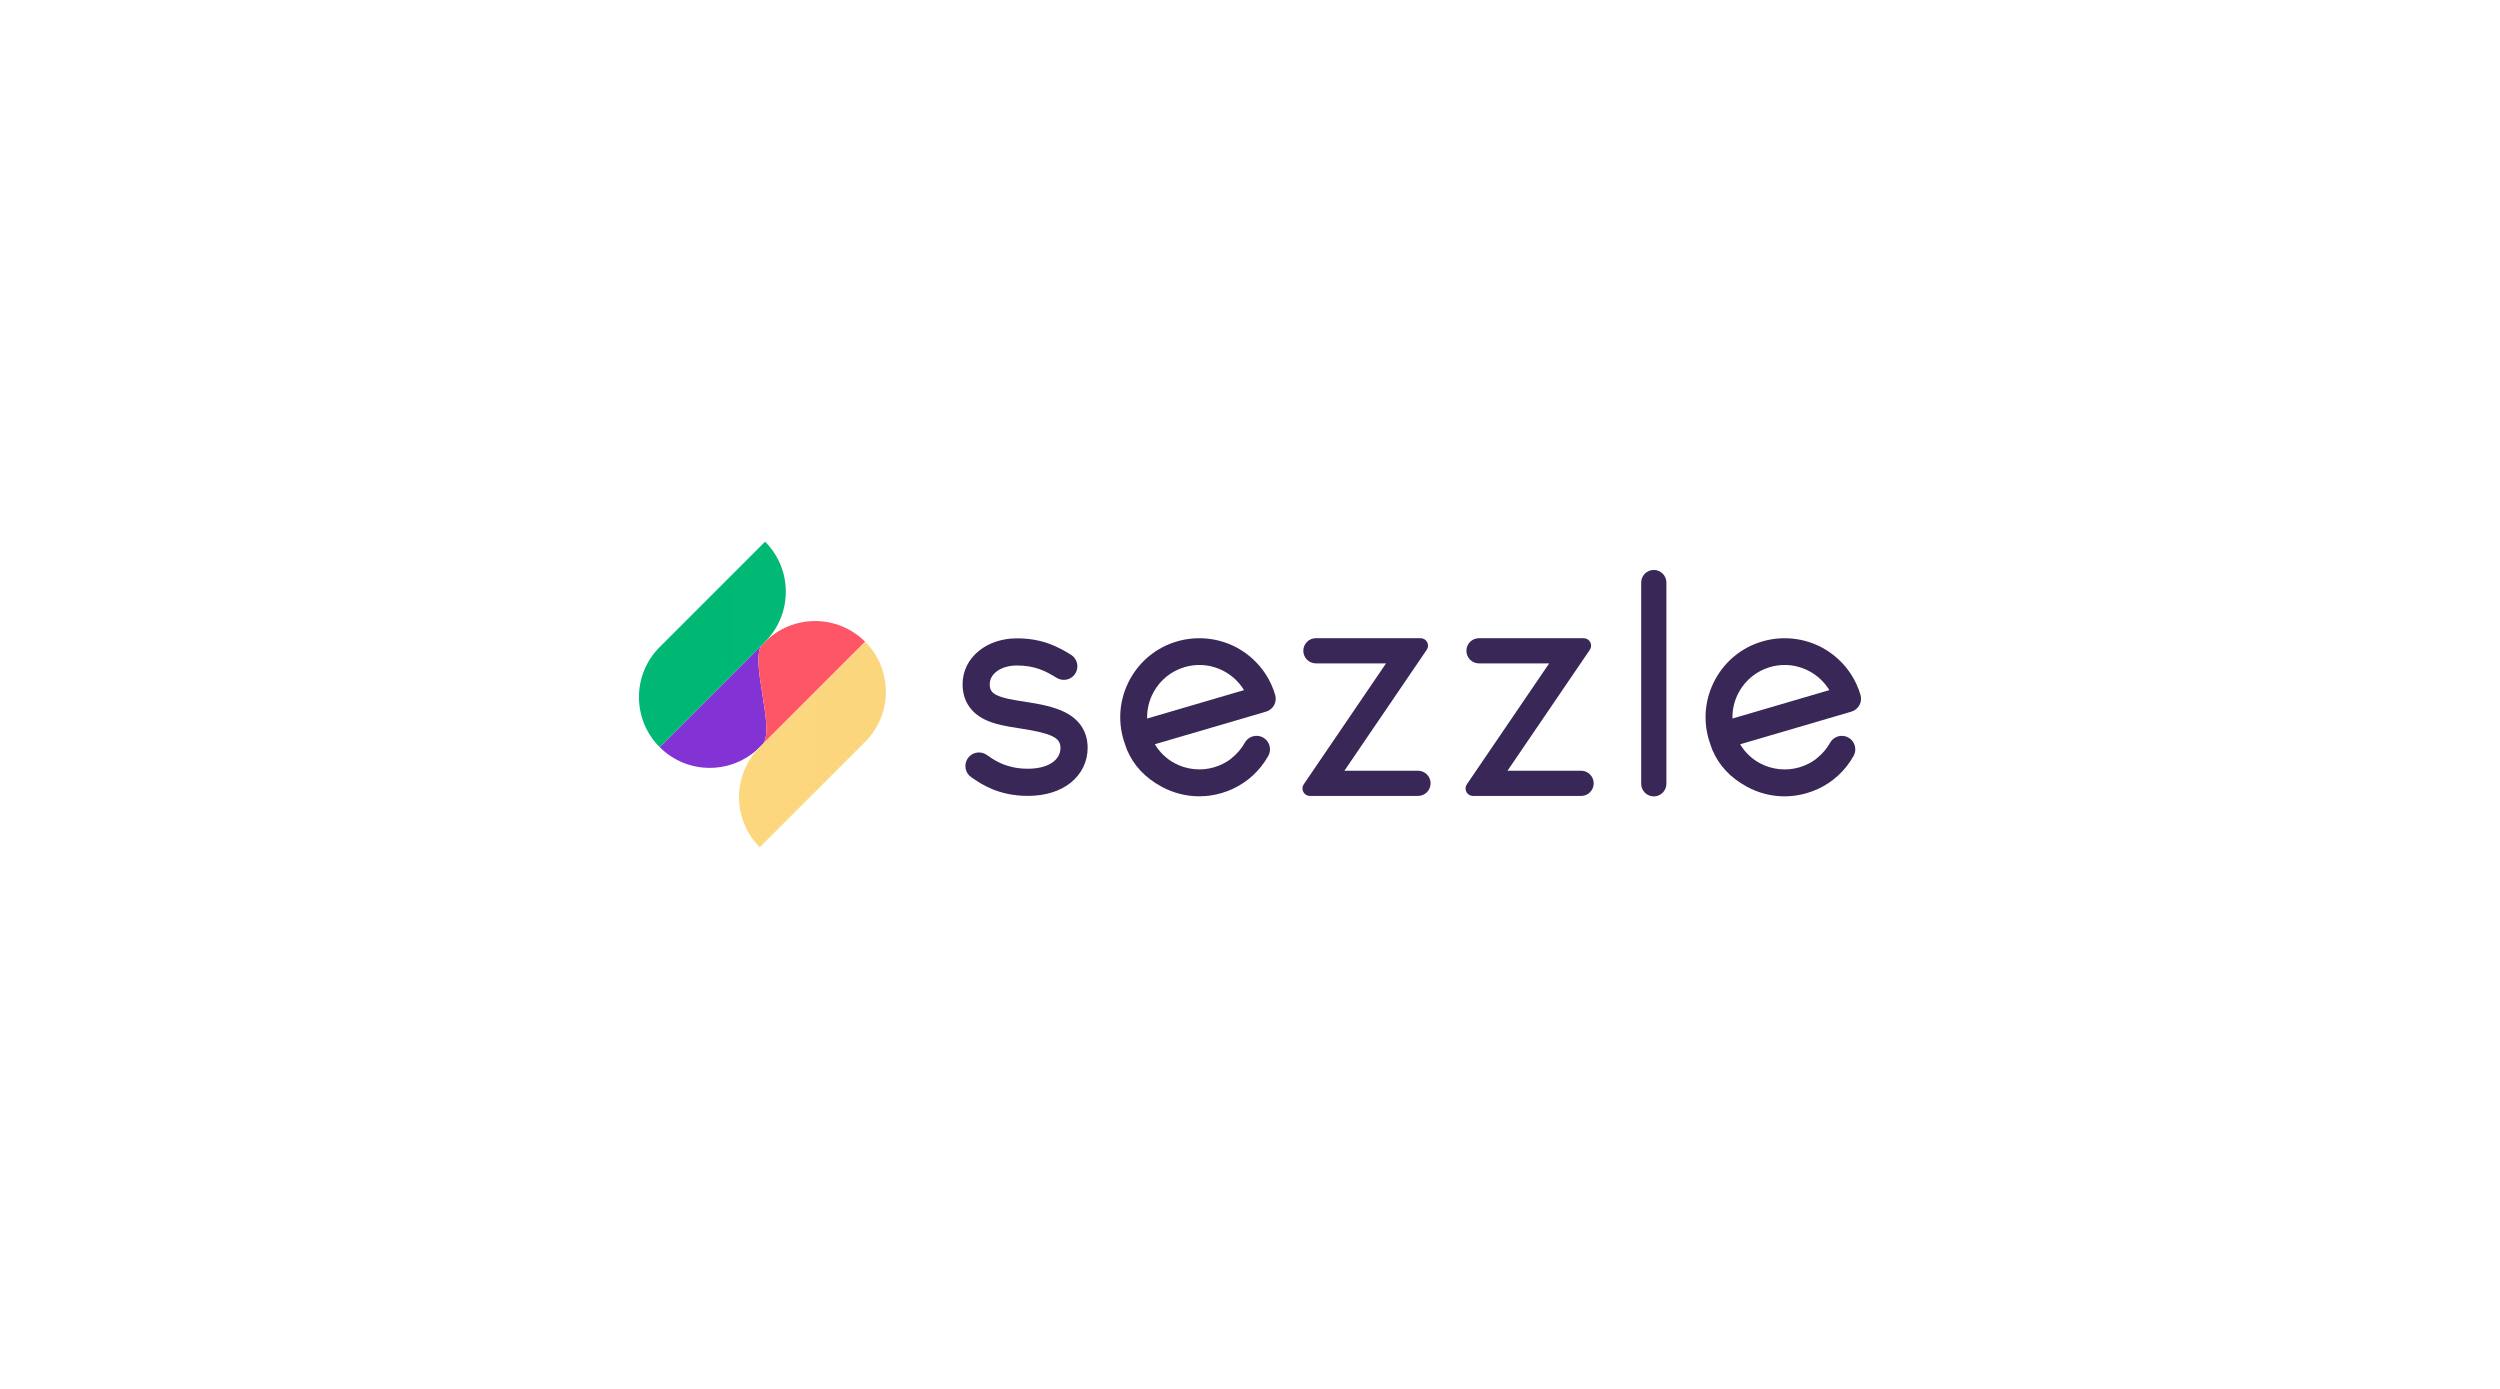<svg width="180" height="100" viewBox="0 0 180 100" fill="none" xmlns="http://www.w3.org/2000/svg">
<path d="M47.497 53.794C49.486 55.784 52.712 55.784 54.702 53.794L54.893 53.604C55.887 52.609 53.897 47.393 54.893 46.398L47.497 53.794Z" fill="url(#paint0_linear_72_99)"/>
<path d="M55.085 46.207L54.894 46.397C53.9 47.392 55.888 52.608 54.894 53.603L62.29 46.207C61.295 45.212 59.992 44.715 58.687 44.715C57.383 44.714 56.079 45.212 55.085 46.207Z" fill="url(#paint1_linear_72_99)"/>
<path d="M47.497 46.589C45.507 48.579 45.507 51.805 47.497 53.794L55.086 46.206C57.076 44.216 57.076 40.99 55.086 39L47.497 46.589Z" fill="url(#paint2_linear_72_99)"/>
<path d="M54.702 53.794C52.712 55.784 52.712 59.01 54.702 61L62.291 53.411C64.281 51.421 64.281 48.195 62.291 46.206L54.702 53.794Z" fill="url(#paint3_linear_72_99)"/>
<path d="M91.814 50.04C91.661 49.515 91.433 49.013 91.134 48.551C90.624 47.761 89.915 47.102 89.082 46.645C87.766 45.928 86.195 45.759 84.75 46.18C83.29 46.606 82.085 47.576 81.356 48.913C80.63 50.244 80.463 51.776 80.885 53.231L80.889 53.245C80.986 53.57 81.142 53.984 81.145 53.991C81.629 55.124 82.441 55.989 83.623 56.636C84.459 57.093 85.399 57.334 86.343 57.334C86.885 57.334 87.427 57.256 87.953 57.101C89.065 56.776 90.035 56.134 90.768 55.232L90.814 55.175C91.002 54.939 91.171 54.686 91.317 54.423C91.579 53.957 91.411 53.365 90.945 53.103C90.8 53.023 90.637 52.98 90.472 52.98C90.12 52.98 89.796 53.169 89.625 53.476C89.386 53.904 89.068 54.276 88.682 54.581C88.649 54.607 88.617 54.636 88.601 54.656C88.246 54.92 87.844 55.119 87.41 55.246C86.46 55.525 85.424 55.414 84.549 54.938C83.973 54.624 83.491 54.157 83.148 53.586L91.159 51.237C91.67 51.087 91.963 50.55 91.814 50.04ZM86.359 47.878C86.978 47.878 87.599 48.038 88.154 48.34C88.702 48.639 89.172 49.074 89.511 49.598C89.53 49.627 89.55 49.658 89.569 49.689L82.594 51.735C82.576 51.077 82.735 50.422 83.055 49.837C83.535 48.956 84.33 48.316 85.293 48.032C85.644 47.93 86.002 47.878 86.359 47.878Z" fill="#382757"/>
<path d="M102.097 55.493H96.796L102.724 46.786C102.837 46.622 102.848 46.41 102.755 46.234C102.662 46.058 102.481 45.949 102.281 45.949H94.745C94.244 45.949 93.838 46.355 93.838 46.856C93.838 47.356 94.244 47.763 94.745 47.763H99.795L93.87 56.47C93.757 56.636 93.746 56.847 93.839 57.022C93.931 57.199 94.113 57.307 94.313 57.307H102.096C102.596 57.307 103.003 56.9 103.003 56.4C103.004 55.901 102.597 55.493 102.097 55.493Z" fill="#382757"/>
<path d="M113.84 55.493H108.54L114.467 46.786C114.579 46.622 114.59 46.41 114.498 46.234C114.405 46.059 114.223 45.95 114.024 45.95H106.489C105.988 45.95 105.581 46.356 105.581 46.857C105.581 47.358 105.988 47.764 106.489 47.764H111.539L105.613 56.471C105.502 56.637 105.49 56.848 105.582 57.024C105.676 57.2 105.857 57.308 106.056 57.308H113.84C114.34 57.308 114.747 56.901 114.747 56.401C114.747 55.901 114.34 55.493 113.84 55.493Z" fill="#382757"/>
<path d="M119.073 41.036C118.572 41.036 118.166 41.443 118.166 41.944V56.433C118.166 56.933 118.572 57.34 119.073 57.34C119.573 57.34 119.98 56.932 119.98 56.433V41.944C119.98 41.443 119.573 41.036 119.073 41.036Z" fill="#382757"/>
<path d="M133.957 50.041C133.805 49.516 133.575 49.016 133.278 48.553C132.767 47.762 132.057 47.103 131.225 46.646C129.909 45.929 128.34 45.76 126.894 46.181C125.434 46.607 124.229 47.577 123.5 48.914C122.774 50.244 122.607 51.777 123.028 53.232L123.033 53.248C123.13 53.571 123.285 53.985 123.289 53.993C123.773 55.126 124.584 55.991 125.767 56.638C126.602 57.095 127.543 57.337 128.487 57.337C129.028 57.337 129.57 57.258 130.096 57.103C131.208 56.778 132.179 56.136 132.911 55.235L132.958 55.175C133.145 54.938 133.314 54.685 133.46 54.425C133.721 53.959 133.553 53.367 133.087 53.105C132.943 53.025 132.779 52.982 132.614 52.982C132.262 52.982 131.938 53.172 131.767 53.478C131.528 53.907 131.211 54.279 130.826 54.583C130.792 54.609 130.761 54.638 130.743 54.658C130.388 54.922 129.987 55.121 129.551 55.249C128.602 55.528 127.565 55.416 126.691 54.94C126.114 54.626 125.631 54.16 125.29 53.588L133.302 51.237C133.812 51.087 134.106 50.55 133.957 50.041ZM128.502 47.878C129.122 47.878 129.742 48.038 130.298 48.34C130.846 48.639 131.314 49.074 131.655 49.598C131.674 49.627 131.693 49.658 131.712 49.689L124.737 51.735C124.72 51.076 124.878 50.422 125.198 49.837C125.679 48.956 126.474 48.316 127.437 48.032C127.786 47.93 128.145 47.878 128.502 47.878Z" fill="#382757"/>
<path d="M77.846 52.263C77.576 51.87 77.187 51.541 76.691 51.288C75.879 50.874 74.826 50.685 73.816 50.527L73.656 50.503C72.948 50.392 72.214 50.278 71.744 50.04C71.388 49.859 71.261 49.656 71.261 49.26C71.261 48.494 72.095 47.916 73.201 47.916C74.522 47.916 75.258 48.302 76.085 48.806C76.238 48.9 76.415 48.949 76.593 48.949C76.937 48.949 77.249 48.775 77.429 48.482C77.564 48.259 77.606 47.997 77.545 47.742C77.483 47.489 77.326 47.274 77.104 47.138C76.646 46.858 76.146 46.567 75.514 46.34C74.803 46.085 74.047 45.961 73.202 45.961C72.183 45.961 71.23 46.27 70.519 46.833C69.737 47.45 69.306 48.312 69.306 49.26C69.306 50.396 69.844 51.269 70.862 51.784C71.609 52.162 72.498 52.3 73.356 52.433L73.515 52.457C75.718 52.802 76.355 53.113 76.355 53.842C76.355 54.745 75.451 55.336 74.052 55.348H74.001C72.5 55.348 71.658 54.771 71.206 54.462C71.131 54.411 71.067 54.366 71.003 54.326C70.847 54.229 70.669 54.178 70.486 54.178C70.146 54.178 69.835 54.35 69.656 54.638C69.37 55.095 69.51 55.7 69.968 55.985C69.993 56.001 70.031 56.027 70.075 56.057L70.101 56.074C70.638 56.441 71.895 57.304 74.001 57.304H74.069C75.284 57.292 76.326 56.966 77.087 56.358C77.875 55.726 78.31 54.833 78.31 53.843C78.309 53.242 78.152 52.712 77.846 52.263Z" fill="#382757"/>
<defs>
<linearGradient id="paint0_linear_72_99" x1="666.174" y1="807.441" x2="345.969" y2="425.836" gradientUnits="userSpaceOnUse">
<stop stop-color="#CE5DCB"/>
<stop offset="0.209" stop-color="#C558CC"/>
<stop offset="0.552" stop-color="#AC4ACF"/>
<stop offset="0.985" stop-color="#8534D4"/>
<stop offset="1" stop-color="#8333D4"/>
</linearGradient>
<linearGradient id="paint1_linear_72_99" x1="54.598" y1="489.061" x2="822.906" y2="489.061" gradientUnits="userSpaceOnUse">
<stop offset="0.024" stop-color="#FF5667"/>
<stop offset="0.659" stop-color="#FC8B82"/>
<stop offset="1" stop-color="#FBA28E"/>
</linearGradient>
<linearGradient id="paint2_linear_72_99" x1="45.977" y1="778.73" x2="1103.39" y2="778.73" gradientUnits="userSpaceOnUse">
<stop stop-color="#00B874"/>
<stop offset="0.513" stop-color="#29D3A2"/>
<stop offset="0.682" stop-color="#53DFB6"/>
<stop offset="1" stop-color="#9FF4D9"/>
</linearGradient>
<linearGradient id="paint3_linear_72_99" x1="53.18" y1="785.925" x2="1110.59" y2="785.925" gradientUnits="userSpaceOnUse">
<stop stop-color="#FCD77E"/>
<stop offset="0.524" stop-color="#FEA500"/>
<stop offset="1" stop-color="#FF5B00"/>
</linearGradient>
</defs>
</svg>
